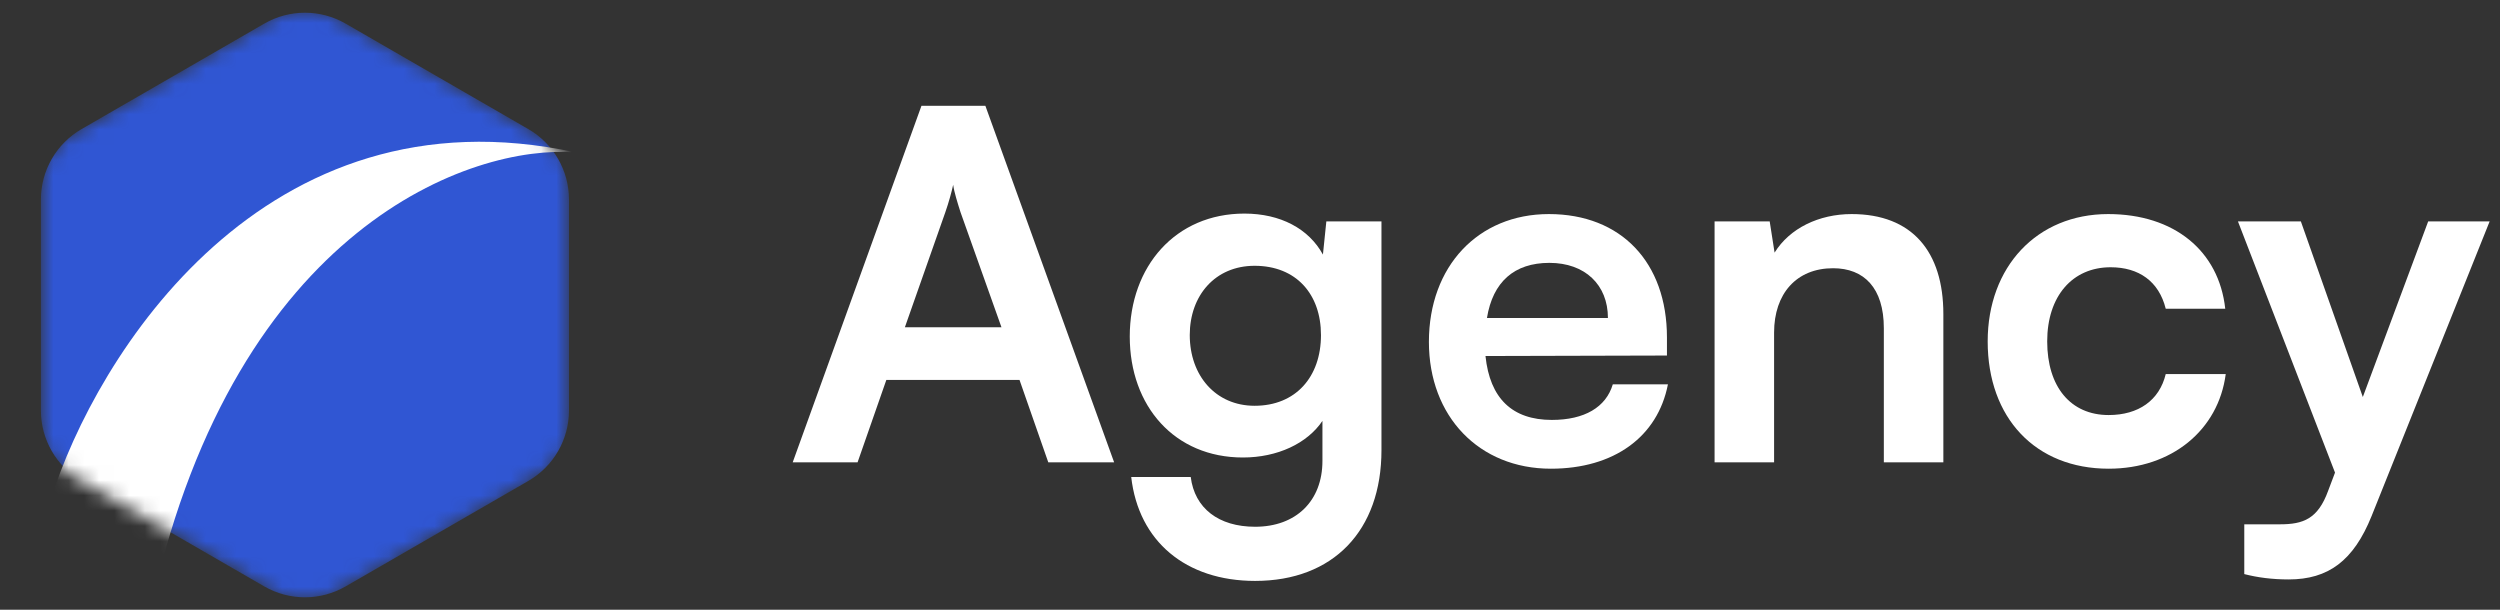 <svg width="164" height="40" viewBox="0 0 164 40" fill="none" xmlns="http://www.w3.org/2000/svg">
<rect x="0" y="0" width="164" height="40" fill="#333333" stroke="none"/>
<path d="M56.256 30.331L58.144 24.924H66.88L68.768 30.331H73.088L64.64 6.939H60.448L52 30.331H56.256ZM62.016 13.915C62.24 13.275 62.432 12.572 62.528 12.123C62.592 12.604 62.816 13.307 63.008 13.915L65.696 21.468H59.36L62.016 13.915Z" fill="#fff"/>
<path d="M74.112 22.075C74.112 26.651 77.056 30.012 81.536 30.012C83.808 30.012 85.76 29.084 86.752 27.611V30.235C86.752 32.859 85.024 34.555 82.336 34.555C79.936 34.555 78.368 33.339 78.112 31.291H74.208C74.688 35.515 77.792 38.108 82.336 38.108C87.456 38.108 90.624 34.811 90.624 29.532V14.524H87.008L86.784 16.7C85.856 15.004 84 14.011 81.632 14.011C77.12 14.011 74.112 17.468 74.112 22.075ZM78.048 21.98C78.048 19.387 79.712 17.436 82.304 17.436C85.024 17.436 86.656 19.291 86.656 21.98C86.656 24.731 84.992 26.619 82.304 26.619C79.744 26.619 78.048 24.636 78.048 21.98Z" fill="#fff"/>
<path d="M101.736 30.747C105.864 30.747 108.744 28.667 109.416 25.212H105.8C105.352 26.715 103.944 27.547 101.8 27.547C99.208 27.547 97.736 26.14 97.448 23.355L109.352 23.323V22.14C109.352 17.212 106.344 14.043 101.608 14.043C96.968 14.043 93.736 17.468 93.736 22.427C93.736 27.323 97.032 30.747 101.736 30.747ZM101.64 17.244C103.976 17.244 105.48 18.683 105.48 20.86H97.544C97.928 18.491 99.336 17.244 101.64 17.244Z" fill="#fff"/>
<path d="M116.38 30.331V21.82C116.38 19.259 117.852 17.596 120.252 17.596C122.268 17.596 123.58 18.875 123.58 21.532V30.331H127.484V20.603C127.484 16.508 125.436 14.043 121.468 14.043C119.324 14.043 117.404 14.972 116.412 16.572L116.092 14.524H112.476V30.331H116.38Z" fill="#fff"/>
<path d="M130.392 22.395C130.392 27.419 133.528 30.747 138.328 30.747C142.456 30.747 145.528 28.219 146.008 24.539H142.072C141.656 26.267 140.28 27.227 138.328 27.227C135.832 27.227 134.296 25.372 134.296 22.395C134.296 19.419 135.96 17.532 138.456 17.532C140.312 17.532 141.624 18.459 142.072 20.252H145.976C145.56 16.444 142.616 14.043 138.296 14.043C133.624 14.043 130.392 17.5 130.392 22.395Z" fill="#fff"/>
<path d="M147.225 37.66C148.089 37.883 149.049 38.011 150.137 38.011C152.729 38.011 154.393 36.795 155.577 33.851L163.321 14.524H159.289L155.001 26.044L150.937 14.524H146.809L153.177 31.003L152.729 32.188C152.057 34.043 151.097 34.395 149.561 34.395H147.225V37.66Z" fill="#fff"/>
<mask id="mask0_1674_1524" style="mask-type:alpha" maskUnits="userSpaceOnUse" x="2" y="0" width="36" height="40">
<path d="M18 1.155C19.238 0.44 20.762 0.44 22 1.155L35.321 8.845C36.558 9.56 37.321 10.88 37.321 12.309V27.691C37.321 29.12 36.558 30.44 35.321 31.155L22 38.845C20.762 39.56 19.238 39.56 18 38.845L4.679 31.155C3.442 30.44 2.679 29.12 2.679 27.691V12.309C2.679 10.88 3.442 9.56 4.679 8.845L18 1.155Z" fill="#3056D3"/>
</mask>
<g mask="url(#mask0_1674_1524)">
<path d="M17.337 1.549C18.988 0.596 21.021 0.596 22.671 1.549L34.658 8.469C36.308 9.422 37.325 11.183 37.325 13.088V26.93C37.325 28.835 36.308 30.596 34.658 31.549L22.671 38.469C21.021 39.422 18.988 39.422 17.337 38.469L5.35 31.549C3.7 30.596 2.684 28.835 2.684 26.93V13.088C2.684 11.183 3.7 9.422 5.35 8.469L17.337 1.549Z" fill="#3056D3"/>
<path d="M37.773 10C17.328 5.555 6.291 23.333 3.329 32.778C2.032 45 4.379 64.275 9.995 39.444C15.55 14.882 30.921 9.444 37.773 10Z" fill="white"/>
</g>
</svg>
